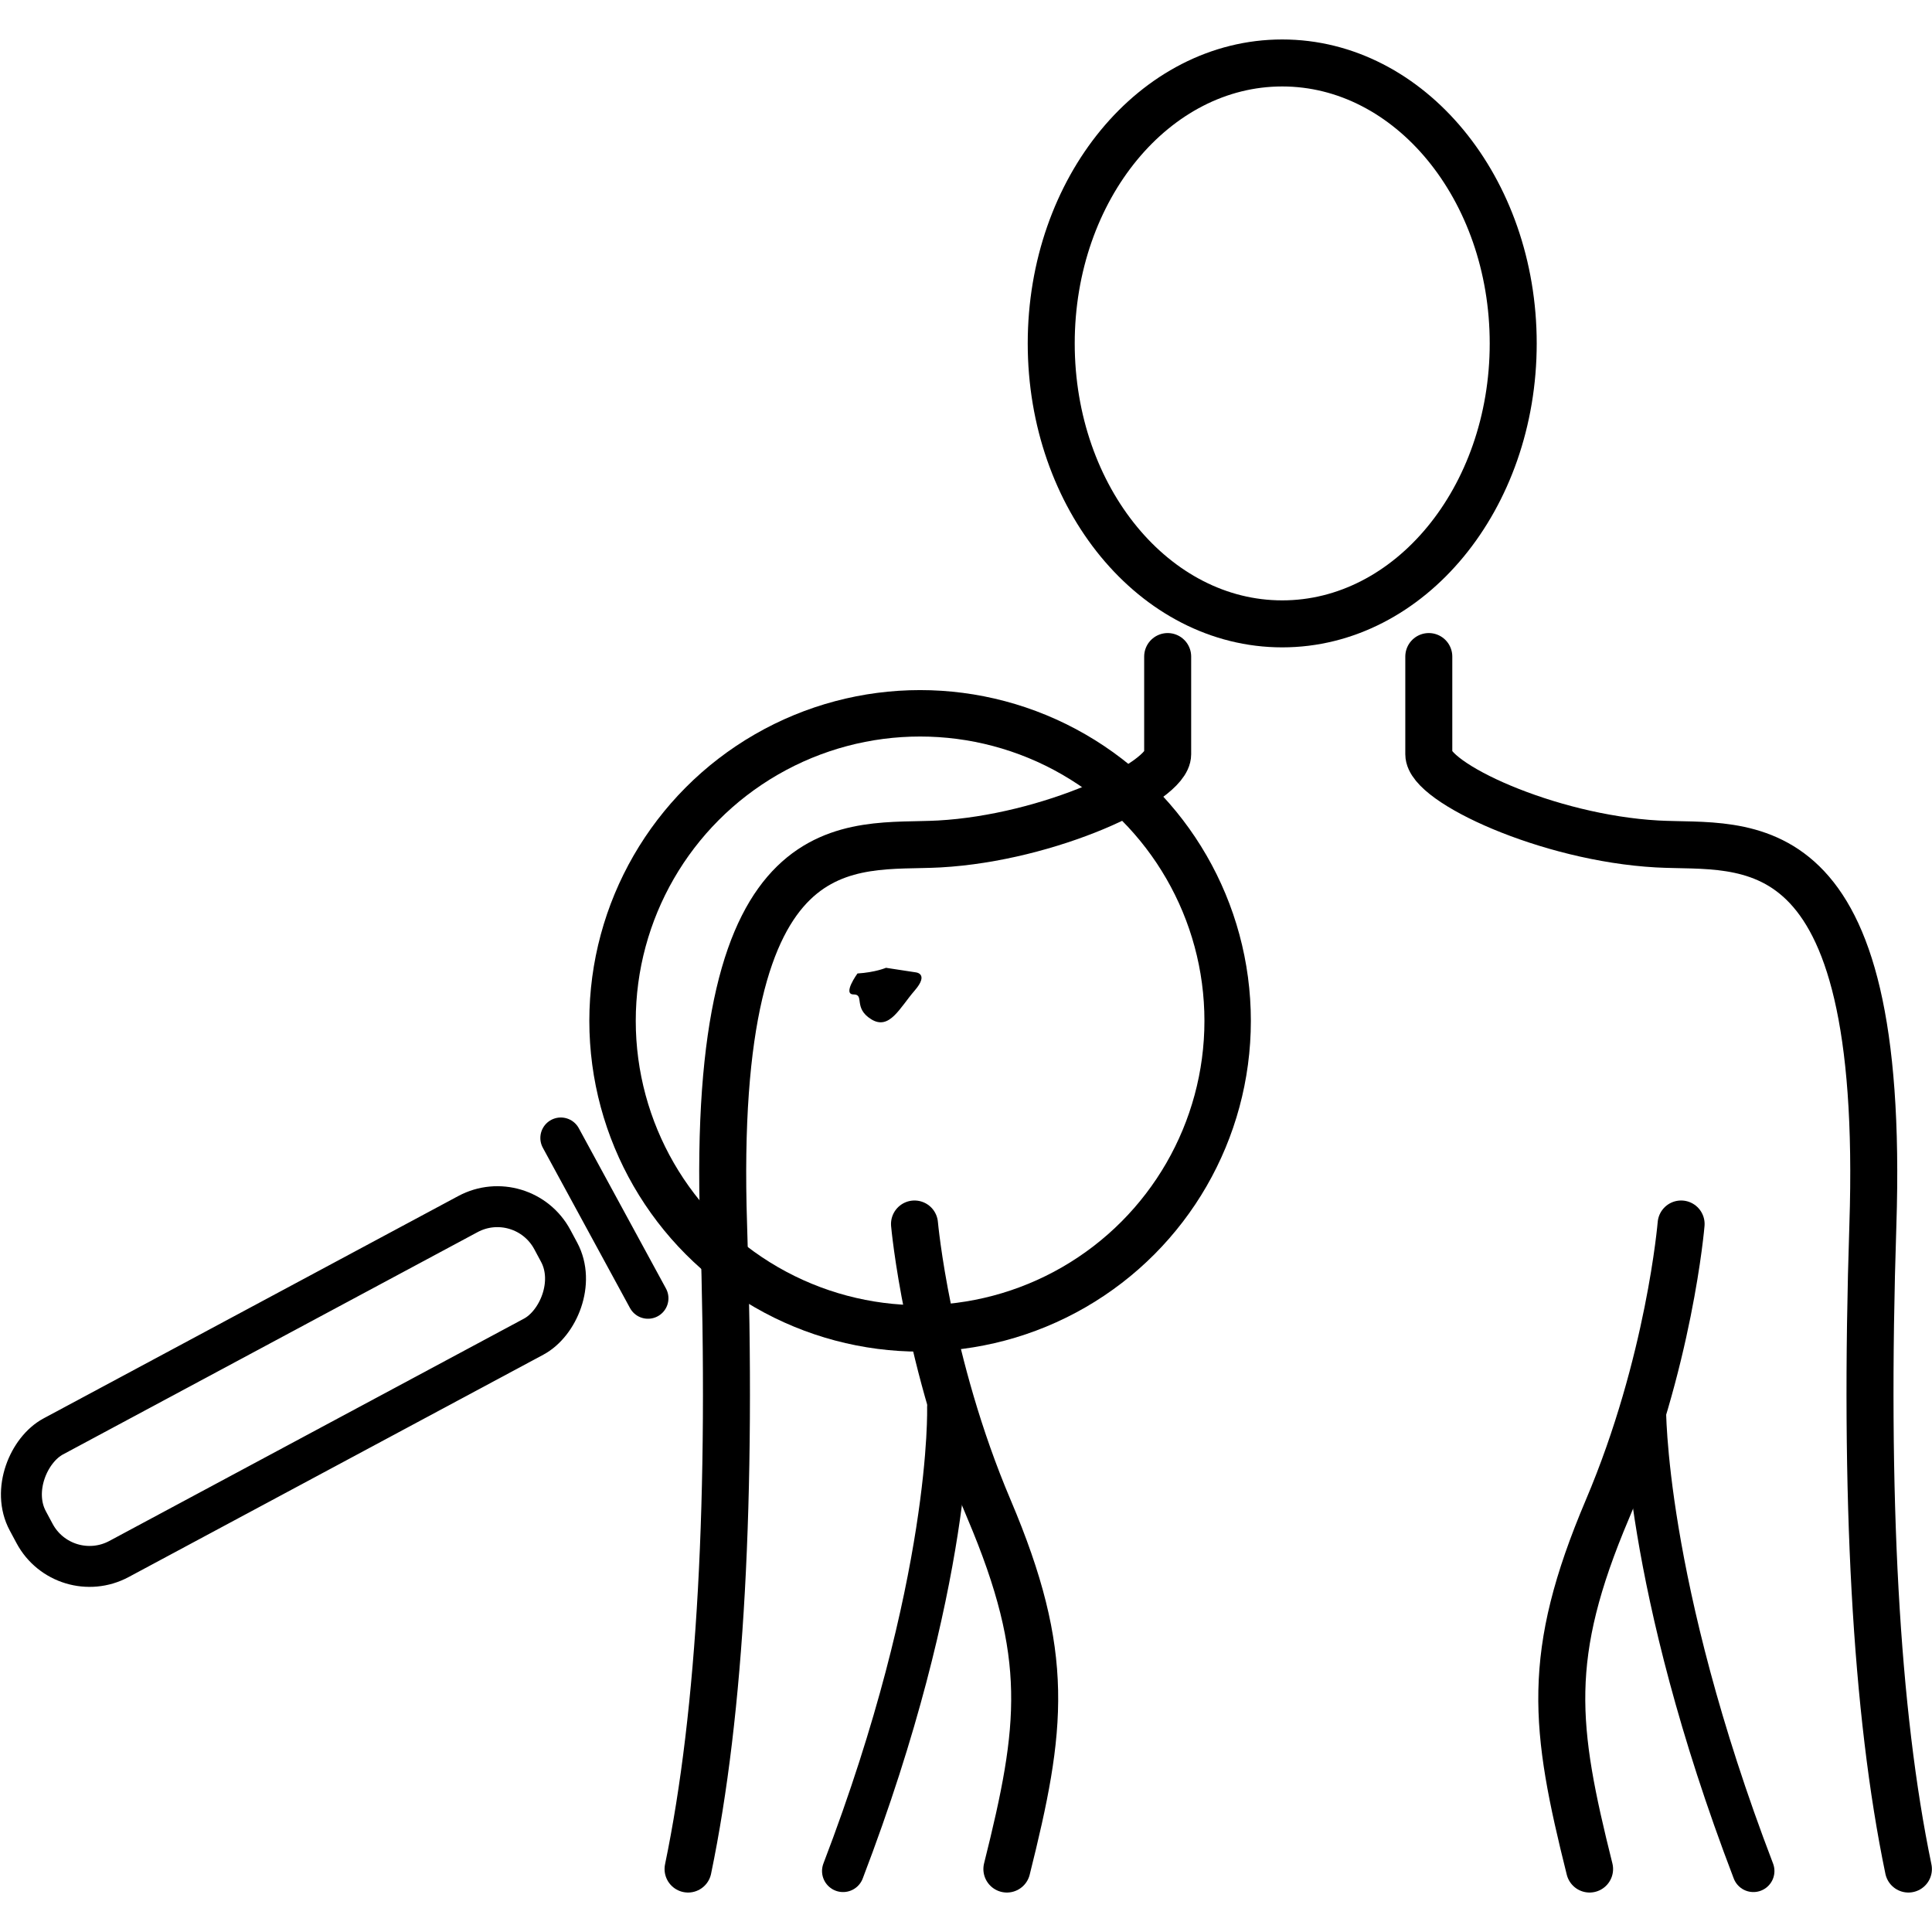 <svg id="Layer_1" data-name="Layer 1" xmlns="http://www.w3.org/2000/svg" viewBox="0 0 203.91 195.58" width="100" height="100"
     preserveAspectRatio="xMidYMid meet" style="display: block;">
    <defs>
        <style>
            .cls-1 {
            stroke-width: 4.44px;
            }

            .cls-1, .cls-2, .cls-3, .cls-4, .cls-5 {
            fill: none;
            stroke: #000;
            stroke-miterlimit: 10;
            }

            .cls-1, .cls-3, .cls-4, .cls-5 {
            stroke-linecap: round;
            }

            .cls-2, .cls-4 {
            stroke-width: 4.96px;
            }

            .cls-3 {
            stroke-width: 4.32px;
            }

            .cls-5 {
            stroke-width: 4.9px;
            }
        </style>
    </defs>
    <path class="cls-1" d="M173.62,144.36s-.2,18.53,11.44,48.95"/>
    <path class="cls-4" d="M123.24,65.13s0,4.72,0,10.31c0,2.98-12.54,8.83-24.11,9.47-9.27.51-24.17-2.9-22.76,40.22q1.41,43.13-3.75,67.97"/>
    <path class="cls-4" d="M96.52,125.02s1.3,14.65,7.87,30.11c6.56,15.47,5.63,22.97,1.88,37.97"/>
    <path class="cls-1" d="M100.07,144.36s.55,18.53-11.09,48.95"/>
    <circle class="cls-5" cx="97.11" cy="103.58" r="32.46"/>
    <rect class="cls-3" x="23.64" y="110.78" width="14.68" height="62.82" rx="6.58" ry="6.58" transform="translate(-79.7 236.67) rotate(-118.2)"/>
    <line class="cls-3" x1="68.39" y1="132.86" x2="59.19" y2="115.94"/>
    <ellipse class="cls-2" cx="135.33" cy="32.08" rx="24.38" ry="29.6"/>
    <path class="cls-4" d="M150.8,65.13s0,4.72,0,10.31c0,2.98,12.54,8.83,24.11,9.47,9.27.51,24.17-2.9,22.76,40.22q-1.41,43.13,3.75,67.97"/>
    <path class="cls-4" d="M177.43,125.02s-1.21,14.65-7.78,30.11c-6.56,15.47-5.63,22.97-1.88,37.97"/>
    <path d="M90.49,98.58c1.91-.12,3.02-.6,3.02-.6l3.14.48s1.45.12-.12,1.93c-1.57,1.81-2.65,4.22-4.58,3.02s-.66-2.62-1.86-2.62.41-2.21.41-2.21Z"/>
</svg>
